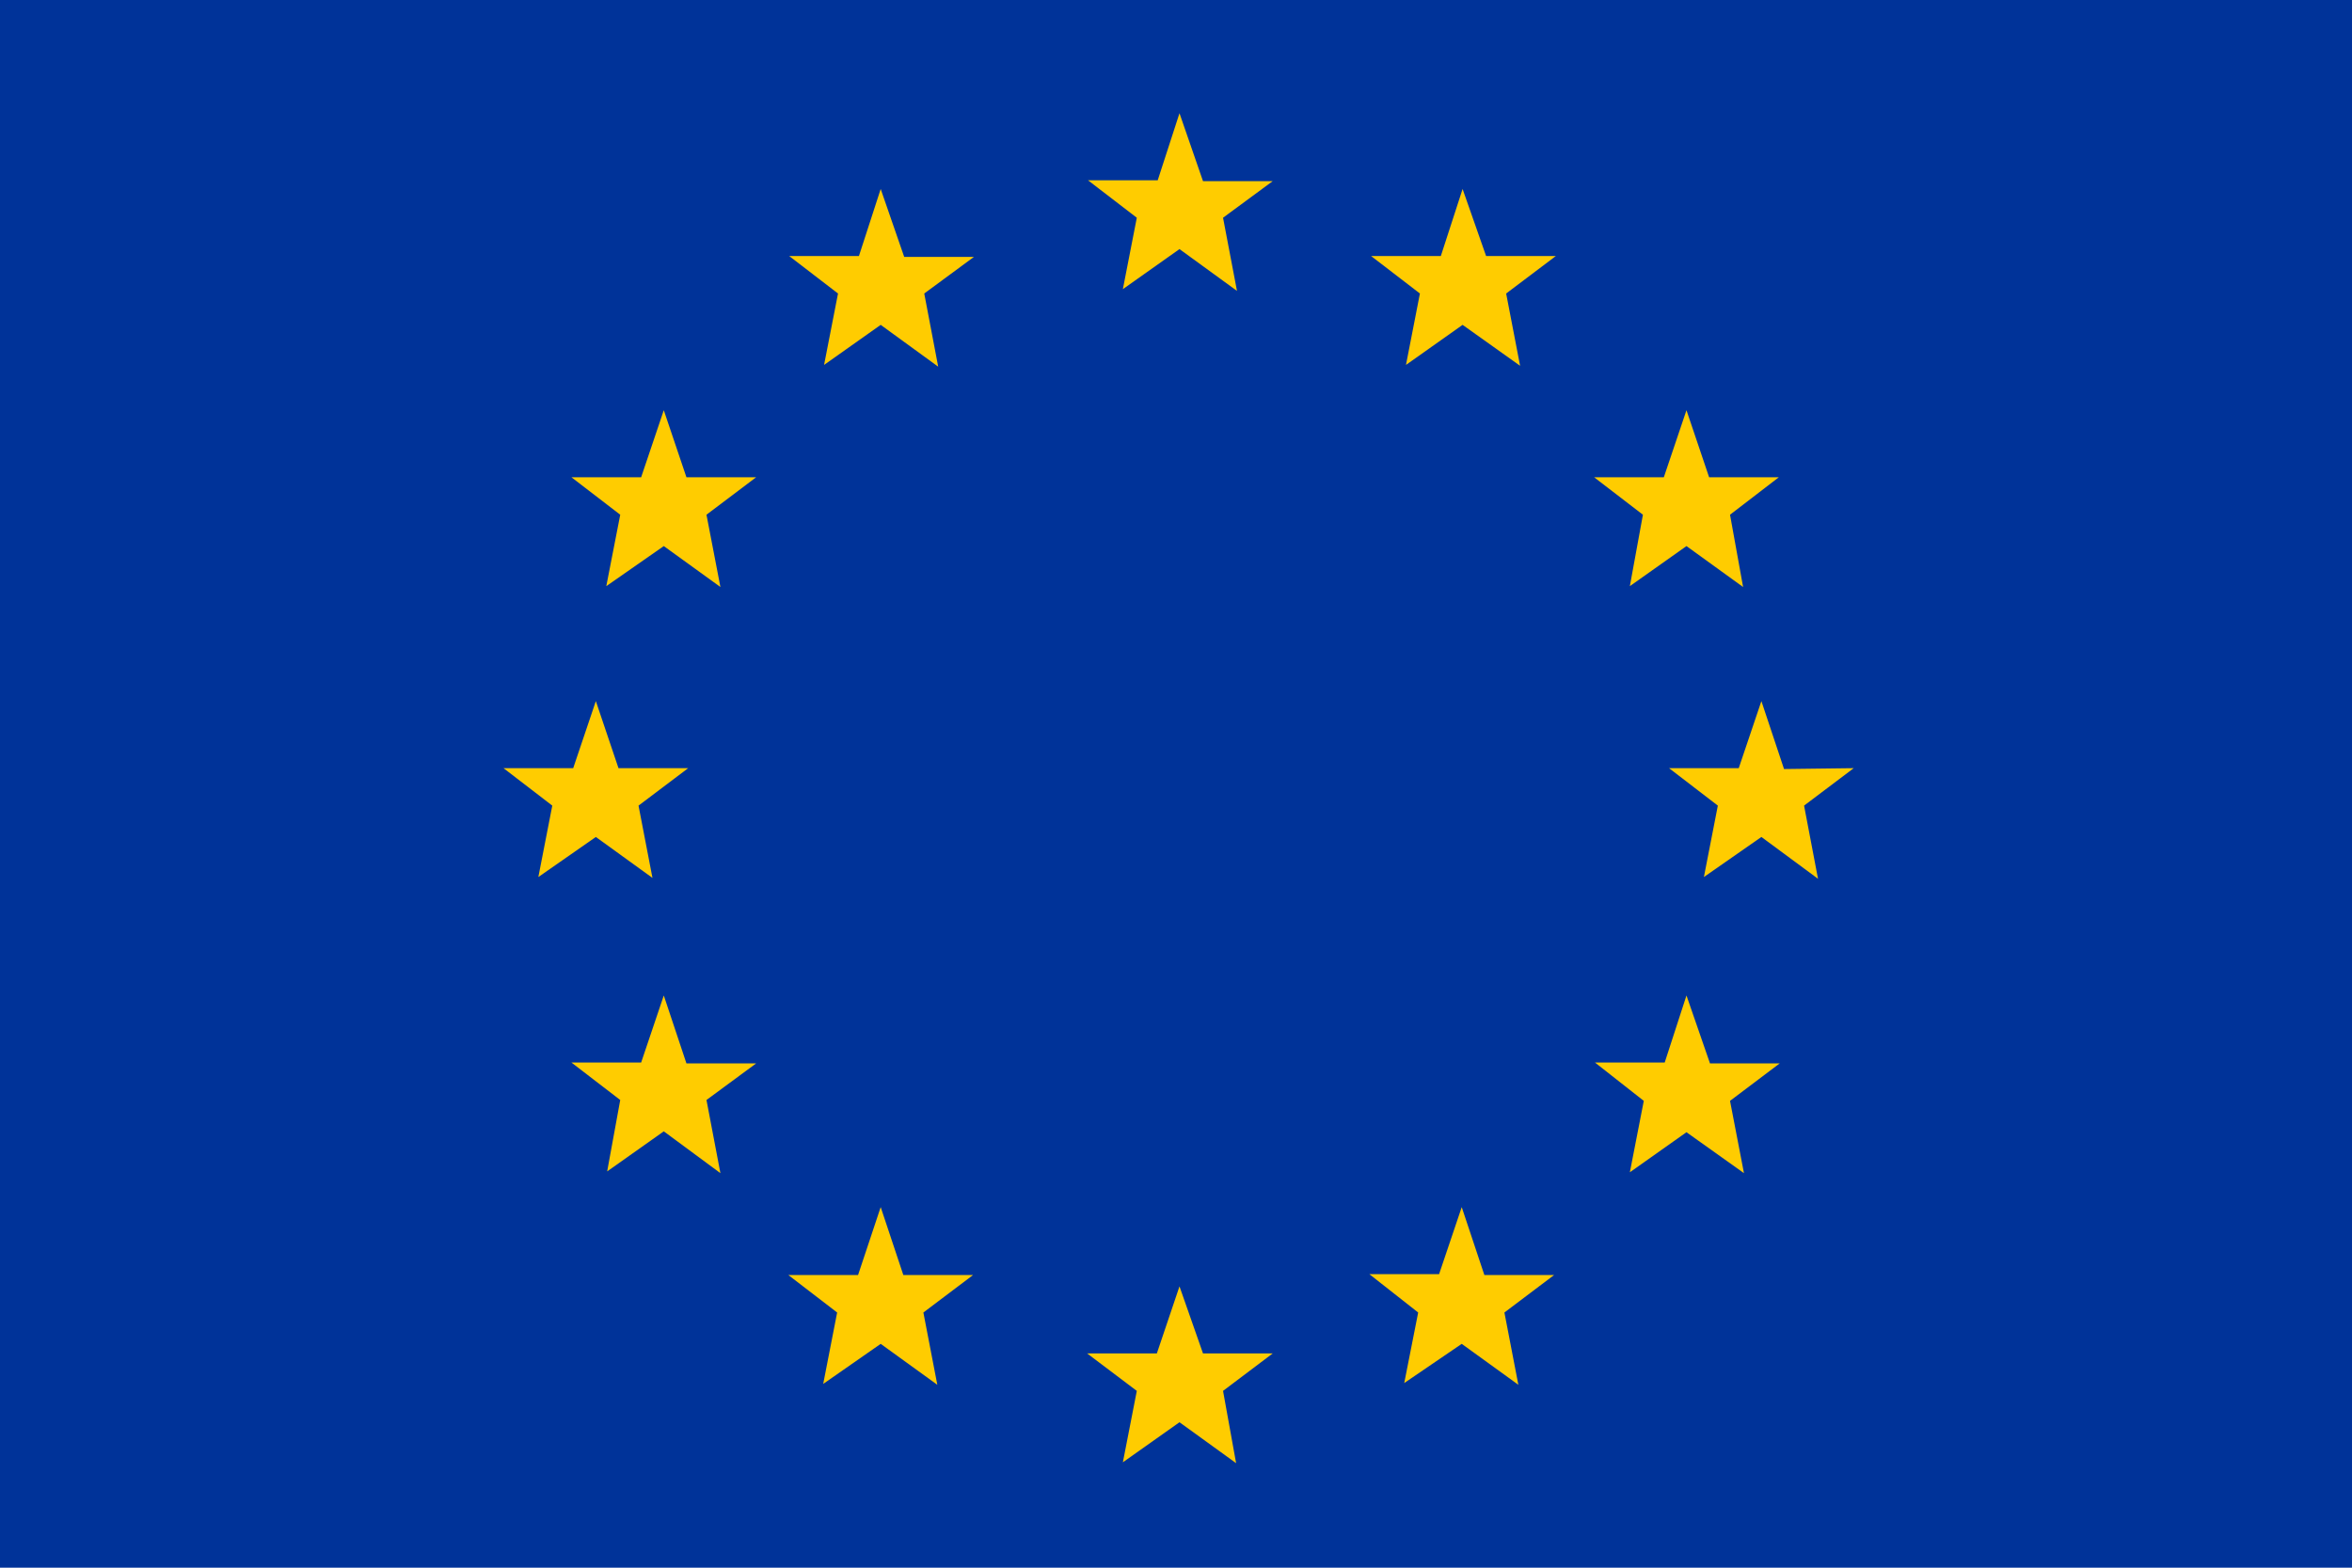 <svg version="1.2" xmlns="http://www.w3.org/2000/svg" viewBox="0 0 270 180" width="270" height="180">
	<title>flag_eu</title>
	<style>
		.s0 { fill: #003399 } 
		.s1 { fill: #ffcc00 } 
	</style>
	<path id="Obdélník 1" class="s0" d="m0 0h270v180h-270z"/>
	<path id="Tvar 1" class="s1" d="m135.4 147.7l2.7 7.7h8l-5.7 4.3 1.5 8.3-6.5-4.7-6.5 4.6 1.6-8.2-5.7-4.3h8zm0-134.7l2.7 7.8h8l-5.7 4.2 1.6 8.4-6.6-4.8-6.5 4.6 1.6-8.2-5.6-4.3h8zm32.5 8.7l2.7 7.7h8l-5.7 4.3 1.6 8.3-6.6-4.7-6.5 4.6 1.6-8.2-5.6-4.3h8zm-66.8 0l2.7 7.8h8l-5.7 4.2 1.6 8.4-6.6-4.8-6.5 4.6 1.6-8.2-5.6-4.3h8zm66.7 116.9l2.6 7.8h8l-5.7 4.3 1.6 8.3-6.5-4.7-6.6 4.5 1.6-8.1-5.6-4.4h8zm-66.7 0l2.6 7.8h8l-5.7 4.3 1.6 8.3-6.5-4.7-6.6 4.6 1.6-8.2-5.6-4.3h8zm-24.9-91.5l2.6 7.7h8l-5.7 4.3 1.6 8.3-6.5-4.7-6.6 4.6 1.6-8.2-5.6-4.3h8zm117.4 0l2.6 7.7h8l-5.6 4.3 1.5 8.3-6.5-4.7-6.5 4.6 1.5-8.2-5.6-4.3h8zm-117.4 67.2l2.6 7.8h8l-5.7 4.2 1.6 8.4-6.5-4.8-6.5 4.6 1.5-8.2-5.6-4.3h8zm117.4 0l2.7 7.8h8l-5.7 4.3 1.6 8.3-6.6-4.7-6.5 4.6 1.6-8.2-5.6-4.4h8zm-125.2-33.8l2.6 7.7h8l-5.7 4.3 1.6 8.3-6.5-4.7-6.6 4.6 1.6-8.2-5.6-4.3h8zm133.8 0l2.6 7.8 8-0.1-5.7 4.3 1.6 8.4-6.5-4.8-6.6 4.6 1.6-8.2-5.6-4.3h8z"/>
</svg>